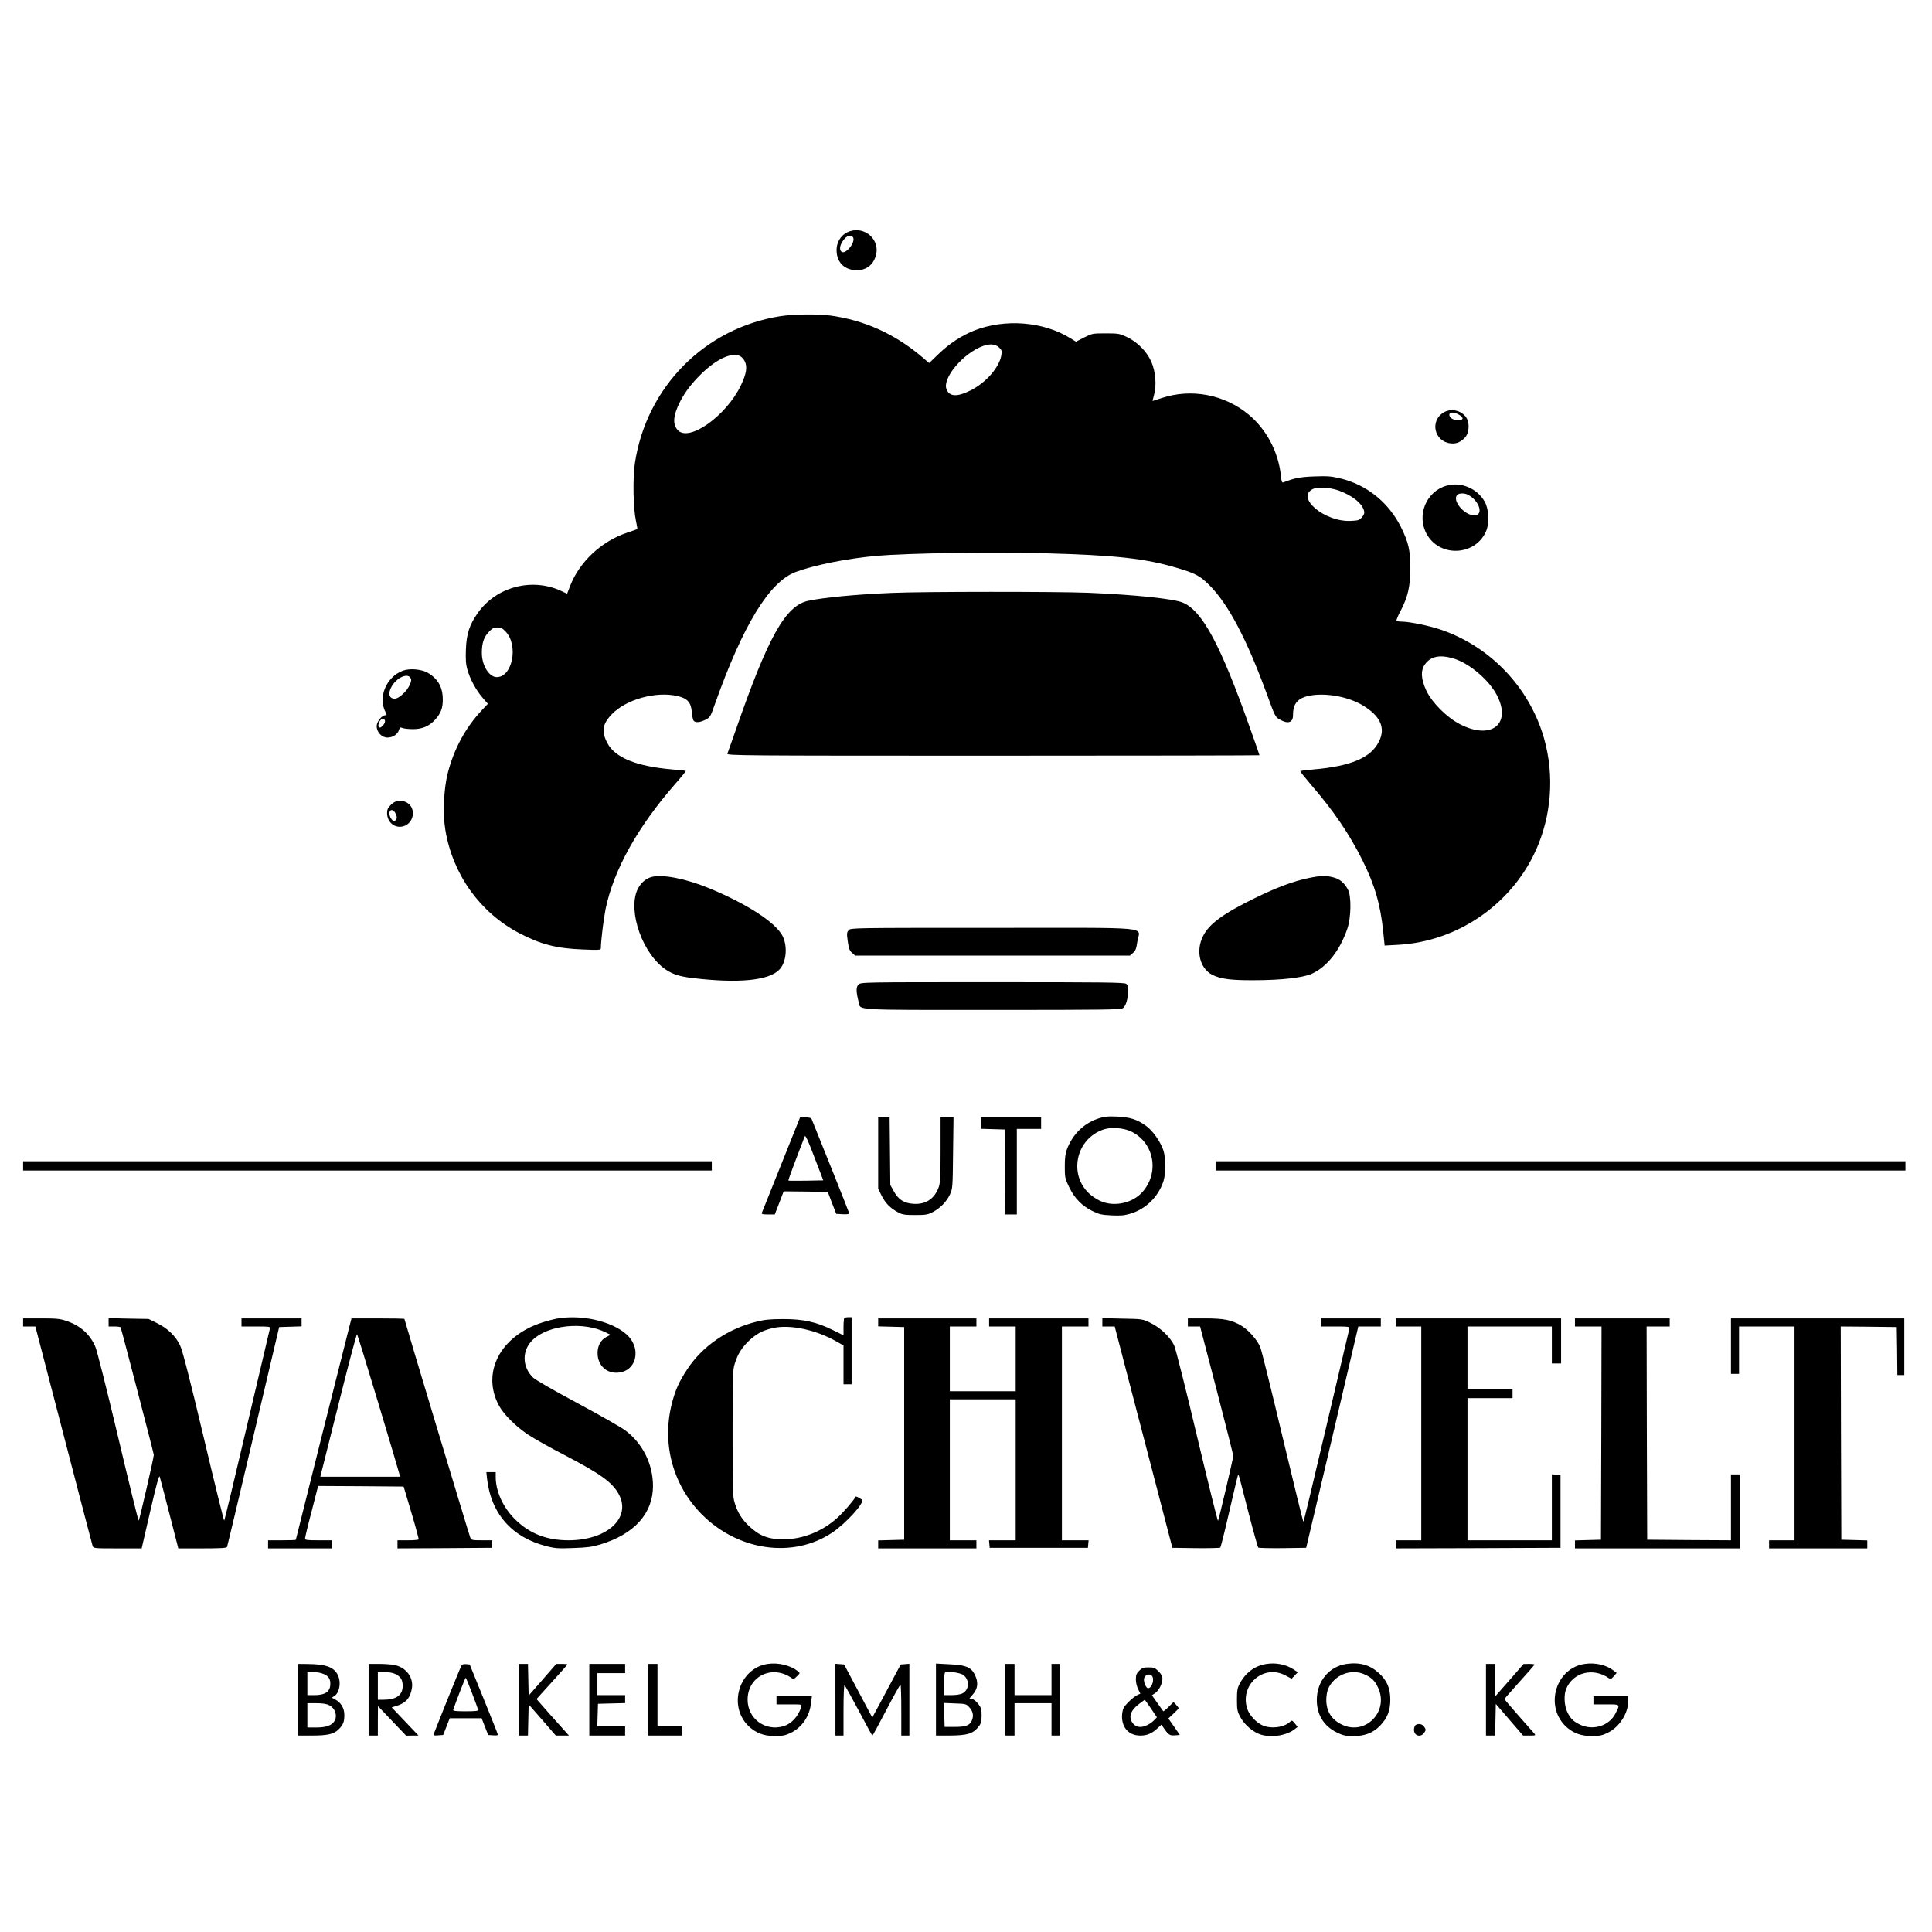 <svg version="1" xmlns="http://www.w3.org/2000/svg" width="2229.333" height="2229.333" viewBox="0 0 1672 1672"><path d="M735.9 200c-7.2 2.1-11.9 8.7-11.9 16.5 0 9.9 6.1 16.6 15.9 17.3 9.1.7 15.9-4.2 18.2-13 3.5-13.1-9-24.8-22.2-20.8zm2.6 5.9c1.5 4.8-7.3 14.9-10.4 11.8-2.2-2.2-1-6.9 3.2-11.5 2.5-2.7 6.3-2.9 7.2-.3zM675.6 273.6c-65.7 10.2-116.4 61.5-126.2 127.6-1.9 13.2-1.4 38.9 1 49.8.8 3.6 1.3 6.6 1.1 6.8-.2.3-4.3 1.7-9.1 3.3-22 7.5-40.7 24.9-48.9 45.7l-2.7 7-5.2-2.4c-25.2-11.7-56-3.6-72 18.9-7.4 10.5-9.9 18.3-10.4 31.8-.3 9 0 13.1 1.3 17.5 2.3 8.2 7.7 18 13.1 24.2l4.6 5.3-4.9 5.2c-14.4 15.2-24.6 34.1-29.9 55.2-3.4 13.5-4.3 34.9-2 48.7 6.3 38.4 29.9 71.4 63.6 89.2 18.9 9.9 32.4 13.4 55.3 14.3 14.9.6 15.7.5 15.7-1.3 0-5.9 2.4-25.3 4.1-33.8 7-33.7 27.6-70.8 60.2-108.1 5.3-6 9.4-11.1 9.2-11.3-.2-.2-5.4-.8-11.7-1.3-30.7-2.6-49.3-10.1-56-22.5-5.5-10.2-4.6-16.6 3.5-25.1 12.3-13 38.4-20.3 57.1-15.9 8.5 2 11.6 5.4 12.3 13.7.3 3.5 1 7 1.6 7.6 1.4 1.9 5.4 1.6 10.2-.8 4-2 4.3-2.5 7.9-12.7 24.4-69 47.3-106.6 70.2-115.2 16.5-6.1 44.7-11.7 70.4-14 26.5-2.3 99.1-3.4 144.9-2.2 61.9 1.7 86.5 4.4 114.5 12.6 16.1 4.8 20 6.8 28.2 15 16.3 16.2 32.4 46.7 49.9 94.6 6.9 19 7.2 19.6 11.1 21.7 7.1 4.1 11.4 2.7 11.4-3.7 0-10.2 4.1-15 14.6-17 13.9-2.6 33.3.9 45.9 8.5 15.2 9.2 19.8 19.5 13.9 31.2-6.9 14.1-24.3 21.4-56.7 24.2-6 .5-11.1 1.2-11.4 1.4-.2.3 3.9 5.5 9.1 11.6 19.7 22.7 33.4 42.9 44.6 65.4 10.8 21.6 15.7 38.7 18.1 62.1l1.2 11.9 11.1-.6c53.3-2.7 101.5-36.9 121.7-86.3 12.7-31 13.9-66.5 3.4-98.1-13.9-41.6-46.9-74.8-88.5-88.7-9.4-3.1-26.4-6.6-32.3-6.6-2.5 0-4.8-.4-5.1-.8-.3-.5 1.2-4.2 3.4-8.3 6.4-12.3 8.5-21.1 8.5-36.9 0-16-1.4-22.2-7.9-35.5-10.8-21.8-29.8-37.1-53.1-42.6-7.5-1.8-11.1-2-22-1.6-12.1.4-18.1 1.6-26.6 5.1-1.4.6-1.8-.3-2.4-5.9-2.2-20.6-12.5-40-28.1-52.9-21-17.3-49.6-22.6-75.1-14.1-4.1 1.4-7.5 2.5-7.7 2.5-.2 0 .3-2.3 1.1-5.1 2.4-8.3 1.4-20.8-2.5-29.2-4-8.8-11.9-16.7-20.9-21-6.4-3-7.4-3.2-18.4-3.2-11.4 0-11.8.1-18.7 3.6l-7 3.6-4.9-3c-23.3-14.5-56.7-17.1-83.3-6.6-10.9 4.4-21.4 11.2-30.7 20.2l-8.2 7.9-6.3-5.4c-23.5-19.9-49.8-31.7-79.1-35.7-10.6-1.5-32.2-1.2-43.1.5zm188.9 27c2.4 2.2 2.7 3 2.1 6.7-1.7 10.6-13.3 23.9-26.7 30.6-11.6 5.8-18.3 5.5-20.8-1.1-3.7-9.7 14.7-31.3 31.7-37.4 6-2.1 10.5-1.7 13.7 1.2zm-224.1 7.5c1.4.7 3.3 2.8 4.2 4.7 2.3 4.8 1.3 10.8-3.4 20.7-12.6 26.2-44.4 49-54.4 39-4.9-4.9-4.4-12.7 1.7-24.8 4.4-8.6 10.4-16.4 19.1-24.8 13.1-12.5 25.5-18.1 32.8-14.8zm517.9 116.3c11.9 4.3 20.5 11.1 22.2 17.7.5 2 0 3.3-1.8 5.5-2.2 2.6-3.2 2.9-9.8 3.2-22.3 1.1-47.6-20.1-32.9-27.5 4.1-2.1 14.7-1.5 22.3 1.1zM437.6 546.6c11.3 11.9 5.9 39.4-7.7 39.4-6.6 0-12.9-10.1-12.9-20.9 0-8.6 1.7-13.7 6.1-18.3 2.9-3.1 4.3-3.8 7.4-3.8 3 0 4.4.7 7.1 3.6zm820.7 23.4c13.9 4.3 31 19.1 37.6 32.5 12.1 24.6-5.7 38-32.3 24.3-11.5-5.9-24.2-18.6-29.2-29.1-4.8-10.2-5.1-17.8-.9-23.2 5.1-6.7 13-8.1 24.8-4.5zM1249.3 357c-12.1 7.3-8 25.2 6.1 26.7 4.8.6 8.7-1 12.5-5.1 3.3-3.5 4.1-11.6 1.6-16.3-3.8-6.9-13.4-9.5-20.2-5.3zm13.5 2c1.9 1.1 3.2 2.6 2.9 3.3-.9 2.9-9.9 1.3-11.1-2-1.5-3.7 3-4.4 8.2-1.3zM1251.9 420.3c-17.6 5-26.1 25.5-17.3 41.7 11.2 20.6 42.2 19.2 51.5-2.3 3.1-7.3 2.4-19.4-1.4-25.9-6.6-11.3-20.5-17-32.8-13.5zm18.4 7.8c10.1 5.2 14 17.9 5.6 17.9-8.8 0-19.5-13-14.7-17.8 1.5-1.5 6.2-1.6 9.1-.1z"/><path d="M772 513.1c-31.4 1.3-59.4 4-72.8 6.9-19.4 4.3-34.4 31-62 110.5-3.9 11-7.3 20.8-7.7 21.7-.7 1.7 10.7 1.8 229.9 1.8 126.8 0 230.6-.2 230.6-.4s-3.6-10.7-8.1-23.2c-25.5-72.2-41.4-101.9-58.3-108.9-7.9-3.3-41.2-6.8-81.6-8.5-27-1.1-142.6-1.1-170 .1zM348.7 580.4c-14.3 5.3-21.8 22.9-15.1 35.8 1.3 2.5 1.3 2.8-.2 2.8-3 0-7.4 5.6-7.4 9.4 0 5.3 4.5 10 9.4 9.9 4.6-.1 8.5-2.6 9.8-6.3.8-2.6 1.2-2.8 3.4-1.9 1.4.5 5.4.9 9 .9 7.9 0 13.9-2.6 19-8.2 5-5.6 6.7-10.1 6.6-17.8-.1-10.4-4.2-17.6-12.9-22.7-5.4-3.2-15.7-4.1-21.6-1.9zm7 7.2c.9 2.4-2.7 9.2-6.8 12.8-4.5 4.1-7.2 5.1-10 3.6-4.9-2.7.3-13.9 8.3-17.9 4.3-2.1 7.3-1.6 8.5 1.5zm-22.5 36.9c-.5 2.7-3.7 5.9-5.1 5-1.2-.7-.6-4.1 1.2-6.3 1.5-1.9 4.3-1 3.9 1.3zM338.4 696.4c-2.7 2.7-3.4 4.2-3.4 7.2 0 8.7 7.7 14.2 15.4 11 8.5-3.6 9.4-16.1 1.4-20.2-4.9-2.5-9.6-1.8-13.4 2zm4.2 8.2c1.1 2.6 1.1 3.5-.1 5-1.5 1.8-1.6 1.8-3.5-.5-2-2.3-2.6-6.1-1.3-7.5 1.4-1.4 3.7 0 4.9 3zM564.1 758.9c-4.3 1.1-8 3.9-10.8 8.1-10.9 16 0 53.8 20.2 70.1 7.1 5.6 13.4 7.9 26.6 9.4 39 4.6 65 2.1 74.2-7.2 6.1-6 7.5-19.6 3.2-28.8-5.6-11.8-30.9-28.3-64.3-42-19.8-8.1-39.7-12-49.1-9.6zM1132 760c-13.3 2.8-28 8.4-46.5 17.5-27.2 13.3-39.2 22.2-44.4 32.7-6.4 12.8-2.8 27.8 8 33.4 7.2 3.6 16 4.8 35.9 4.7 23.9 0 42.8-2.2 50.3-5.6 13.3-6.1 24.4-20.3 30.8-39.2 3.2-9.4 3.5-28 .5-33.5-3-5.7-6.7-9-12-10.5-6.4-1.9-12.1-1.8-22.6.5zM734.5 805c-1.7 1.9-1.8 2.8-.8 9.8.9 6.3 1.6 8.1 3.8 9.9l2.6 2.3h237.8l2.6-2.3c2.2-1.8 2.9-3.6 3.8-9.9 1.9-13.3 17.3-11.8-125.3-11.8-122.3 0-122.7 0-124.5 2zM742.9 852.1c-2.1 2.1-2.1 6 .2 15.1 1.9 7.3-7 6.8 115.9 6.8 97.8 0 110.8-.2 112.7-1.5 2.6-1.8 4.3-7.3 4.6-14.6.2-4-.2-5.4-1.7-6.5-1.7-1.2-19-1.4-115.8-1.4-113.5 0-113.8 0-115.9 2.1zM949.9 968.2c-12.3 4.3-21.7 13.7-26.5 26.3-1.4 3.7-1.9 7.6-1.9 15 0 9.5.2 10.4 3.7 17.7 4.6 9.7 11.1 16.3 20.1 20.8 5.9 2.9 8 3.4 16.6 3.8 8.1.4 11.1.1 16.8-1.6 12.9-4 23.4-14.2 28-27.4 2.4-7.1 2.4-20.5 0-27.6-2.7-7.6-9-16.5-14.8-20.8-7.7-5.6-13.9-7.6-25.4-8.1-8.6-.3-11 0-16.6 1.9zm29.6 11.3c19.6 9.9 24 35.7 9 52.3-8.2 9.1-23.1 12.6-34.7 8.2-3.2-1.2-7.9-4.1-10.7-6.6-18.8-16.9-12-48.1 12.2-56 6.7-2.2 17.5-1.3 24.2 2.1zM676.1 1007.7c-9 22.5-16.6 41.4-16.8 42-.4 1 1.1 1.3 5.4 1.3h5.8l3.9-10 3.8-10 19.1.2 19.1.3 3.6 9.5 3.7 9.5 5.7.3c3.1.2 5.6-.1 5.6-.6 0-.6-25.7-64.9-32.7-82-.3-.7-2.4-1.2-5.2-1.2h-4.7l-16.3 40.7zm21.5 14.1c-8.2.1-15.1.1-15.3-.1-.2-.3 2.7-8.5 6.5-18.3 3.8-9.9 7.2-18.8 7.6-19.9.6-1.5 2.7 3 8.4 18l7.7 20-14.9.3zM760 997.8v30.9l3 6.1c3.3 6.5 7.6 10.9 14.3 14.4 3.6 2 5.7 2.3 14.7 2.3 9.5 0 11-.3 15.5-2.7 6.4-3.4 11.8-9 14.7-15.3 2.2-4.8 2.3-6.1 2.6-35.8l.4-30.7H814v27.9c0 22.4-.3 28.7-1.5 32.2-3.7 10.4-11.2 15.4-22 14.7-8.1-.5-13-3.6-17-10.9l-3-5.4-.3-29.3-.3-29.2H760v30.8zM849 972v4.9l10.3.3 10.2.3.3 36.7.2 36.8h10v-74h21v-10h-52v5zM20 1009v4h596v-8H20v4zM1052 1009v4h597v-8h-597v4zM482.4 1141.1c-2.8.5-8.7 2-13 3.4-36.4 11.6-53 43.4-37.6 71.9 4.1 7.7 14.5 18 25.1 25.1 5.3 3.5 19.1 11.3 30.8 17.3 31.9 16.6 42.1 23.9 47.8 34.3 11.1 20.5-10.1 39.9-43.5 39.9-18.9 0-33.7-5.8-46.1-18-10.5-10.3-16.9-24.3-16.9-36.7v-4.3h-8.1l.6 5.7c3.4 30.2 21.6 50.9 51.5 58.4 7.2 1.9 10.3 2.1 22.9 1.6 12-.4 16.2-.9 23.6-3.1 29.4-8.9 45.6-26.8 45.6-50.6 0-18.8-8.8-36.6-23.7-47.9-3.4-2.6-22.1-13.3-41.5-23.7-20.9-11.2-36.7-20.3-38.7-22.3-9.6-9.5-9.6-23.7 0-32.7 13.6-12.9 44.3-15.8 63.2-6.2l4 2-3.7 1.9c-5.2 2.7-8.1 8.6-7.5 15.6.8 9.1 7.3 15.3 16.1 15.3 17.5 0 22.8-21.2 8.4-33.6-13.1-11.2-38.3-16.8-59.3-13.3zM730.7 1140.7c-.4.3-.7 3.8-.7 7.7v7.2l-9.4-4.6c-14.1-7-25.8-9.5-43.1-9.4-10.8 0-16 .5-22.6 2.2-25.3 6.2-47.2 21.3-60.4 41.6-7 10.7-10.1 17.7-13.1 29.4-8.8 34.7.9 70.5 26 95.8 31.4 31.6 78.9 38.3 112.6 15.9 12.3-8.2 28.9-26.6 25.9-28.7-2.7-1.8-5.1-3-5.3-2.6-2.6 4.3-10.6 13.5-16 18.4-12.6 11.5-29.6 18.4-45.8 18.5-13.6.2-21.4-2.8-30.6-11.4-6.3-6.1-9.7-11.5-12.3-19.8-1.8-5.6-1.9-10-1.9-60.4s.1-54.8 1.9-60.4c2.6-8.3 6-13.7 12.3-19.8 6.6-6.1 11.6-8.8 20.5-10.9 14.6-3.4 37.2 1.3 55.1 11.5l6.2 3.5v33.6h7v-58h-2.8c-1.6 0-3.2.3-3.5.7zM20 1144.5v3.5h10.6l24.4 93.7c13.4 51.6 24.7 94.8 25.1 96 .8 2.3 1 2.3 21.7 2.3h20.8l7.4-32.1c5.3-23 7.6-31.5 8.2-30 .4 1.2 4.2 15.7 8.4 32.1l7.7 30h20.9c15.8 0 21-.3 21.3-1.3.3-.6 10.5-43.7 22.8-95.7l22.3-94.5 9.7-.3 9.7-.3v-6.9h-52v7h12.6c11.5 0 12.5.1 12 1.7-.2 1-9.2 38.8-19.8 84-10.6 45.3-19.5 82.3-19.8 82.3-.3 0-8.4-32.7-17.9-72.8-11.9-50.1-18.2-74.6-20.2-78.7-3.7-8-10.7-14.8-19.8-19.3l-7.5-3.7-17.3-.3-17.3-.4v7.2h4.9c2.8 0 5.2.3 5.5.8.6 1.1 28.6 108.6 28.7 110.3 0 2.3-12.5 56.9-13.1 56.9-.4 0-8.4-32.7-17.9-72.8-9.5-40-18.3-75.1-19.7-78-4.8-10.8-13.1-18.1-25.2-22.1-5.2-1.8-8.6-2.1-21.7-2.1H20v3.5zM302.2 1148.7c-2.6 9.9-46.2 183.4-46.2 183.9 0 .2-5.4.4-12 .4h-12v7h55v-7h-11.5c-9.9 0-11.5-.2-11.5-1.6 0-.9 2.5-11.5 5.7-23.5l5.6-21.9 37 .2 37 .3 6.7 22.5c3.7 12.4 6.5 22.8 6.3 23.2-.2.5-4.4.8-9.4.8H344v7l40.8-.2 40.7-.3.3-3.3.3-3.2H417c-8.4 0-9.1-.2-10-2.3-1-2.3-57-188.3-57-189.2 0-.3-10.3-.5-22.9-.5h-22.9l-2 7.7zm25.1 65.3c9.7 32.2 17.9 59.7 18.2 61.2l.7 2.8h-69l15.6-62.1c8.5-34.1 15.8-61.7 16.2-61.2.4.4 8.6 27.1 18.3 59.3zM760 1144.5v3.4l11.3.3 11.2.3v184l-11.2.3-11.3.3v6.9h85v-7h-23v-122h57v122h-23.1l.3 3.2.3 3.3h85l.3-3.3.3-3.2H919v-185h23v-7h-86v7h23v56h-57v-56h23v-7h-85v3.5zM954 1144.4v3.6h10.7l7.2 27.7c4 15.3 15.2 58.4 25 95.8l17.7 68 20.4.3c11.2.1 20.7-.1 21.1-.5.4-.5 4-14.7 7.9-31.8 3.9-17 7.3-31.1 7.5-31.3.2-.2.8 1.3 1.4 3.4.5 2.2 4.2 16.3 8.1 31.4 3.9 15.1 7.5 27.8 7.9 28.3.4.4 9.9.6 21.1.5l20.4-.3 22.6-95.7 22.5-95.8h19.5v-7h-52v7h12.6c11.5 0 12.6.2 12.2 1.7-.3 1-9.2 39-19.9 84.5-10.7 45.6-19.6 82.8-19.9 82.8-.3 0-8.3-32.7-17.9-72.8-9.5-40-18.2-75.1-19.3-77.9-2.3-6.2-10.1-15.2-16.5-19-8.5-5-15.1-6.3-31.4-6.3H1028v7h10.6l14.4 55.2c7.9 30.4 14.3 56 14.3 56.8-.2 2.8-12.6 55.5-13.2 56.2-.3.4-8.4-32.2-18-72.5-9.5-40.3-18.5-75.8-19.8-78.9-3.3-7.5-12-15.8-21-20.1-6.7-3.2-7-3.2-24-3.5l-17.3-.4v3.6zM1208 1144.5v3.5h22v185h-22v7l71.3-.2 71.2-.3v-63l-3.7-.3-3.8-.3v57.1h-73v-123h39v-8h-39v-54h73v32h8v-39h-143v3.5zM1363 1144.5v3.5h23l-.2 92.2-.3 92.3-11.2.3-11.3.3v6.9h143v-64h-8v57l-36.2-.2-36.3-.3-.3-92.3-.2-92.2h20v-7h-82v3.5zM1498 1165v24h7v-41h48v185h-22v7h85v-6.9l-11.2-.3-11.3-.3-.3-92.3-.2-92.2 24.2.2 24.3.3.3 20.7.2 20.8h6v-49h-150v24zM664.5 1440c-24.6 3.5-34.8 35.7-17 53.5 6.2 6.1 13.5 9 23.1 8.9 6.7 0 9-.5 13.7-2.7 9.9-4.9 16.3-14.3 17.6-25.9l.7-5.8H672v7h11.1c11 0 11 0 10.3 2.2-2.5 8.2-8.4 14.6-15.3 16.7-15.9 4.7-31.1-6.5-31.1-23 0-20.2 21.3-30.6 38.2-18.6 1.5 1 2.2.7 4.5-1.6 2.8-2.8 2.8-2.8.8-4.4-6.6-5.1-16.8-7.6-26-6.3zM1095.7 1440.1c-9.9 1.6-17.8 7.5-22.9 17.1-1.9 3.6-2.3 5.8-2.3 13.8 0 8.4.3 10.1 2.7 14.6 3.2 6.1 9.4 11.9 15.7 14.7 9.1 4.1 24.1 2.2 31.8-4l2.3-1.8-2.4-3c-2.3-2.8-2.5-2.9-4.3-1.3-5.3 4.9-16.6 6.2-23.8 2.9-5.5-2.5-11.1-8.6-13-14-7-20.7 13.8-39.2 32.8-29.2l5.5 2.9 2.7-2.8 2.7-2.8-3.8-2.5c-6.7-4.3-15.4-6-23.7-4.6zM1165.5 1440c-15.1 2.1-25.8 14.8-25.9 31-.1 12.7 5.9 22.6 17.1 28.2 5.7 2.8 7.5 3.2 14.7 3.2 9.7.1 17-2.8 22.9-8.9 6.3-6.5 8.9-13 8.9-22.5 0-10-2.8-16.6-9.8-23-7.6-7-16.5-9.6-27.9-8zm15.5 9.1c6 2.7 8.8 5.4 11.6 11.4 9.7 20.6-10.8 41.7-31.1 32.1-9.1-4.3-13.7-11.5-13.7-21.6 0-3.1.7-7.1 1.4-9 5.2-12.4 19.9-18.3 31.8-12.9zM1371.5 1440c-24.7 3.5-34.8 35.6-17 53.5 6.2 6.1 13.5 9 23.1 8.9 6.8 0 9-.5 13.7-2.8 10.1-4.9 17.7-16.6 17.7-27.1v-4.5h-30v7h11.1c12.4 0 12.1-.3 7.9 8-5.4 10.6-19.2 14.9-30.5 9.6-6-2.8-8.7-5.6-11.4-11.6-2.4-5.3-2.8-14.5-.7-19.4 6-14.4 23.2-18.7 36.9-9.3 1.6 1 2.2.8 4.3-1.6l2.5-2.9-2.5-1.9c-6.3-5-15.8-7.2-25.1-5.9zM258 1471v31h11.6c13.9 0 19.2-1.2 23.4-5.3 4-3.9 5-6.5 5-12.6 0-5.8-3-10.8-7.9-13.3-3.1-1.6-3.2-1.7-1.2-2.7 4.8-2.6 6.6-11.9 3.5-18.4-3.3-6.9-10.4-9.5-26.1-9.6l-8.3-.1v31zm21.8-22.4c4.7 1.8 6.5 4.7 6 9.9-.4 5.7-4.9 8.5-13.4 8.5H266v-20h5c2.7 0 6.7.7 8.8 1.6zm5.2 27.2c4.7 2.3 7 8.3 4.9 12.8-2.1 4.4-7.1 6.4-16.1 6.4H266v-21h7.8c5.3 0 8.8.5 11.2 1.8zM319 1471v31h8v-12.8l.1-12.7 12.2 12.8 12.2 12.8 5.3-.1h5.4l-11.6-12.2-11.6-12.2 3.9-1.2c8.3-2.4 12.3-7.1 13.6-15.6 1.4-9-4.9-17.5-14.5-19.7-2.5-.6-8.7-1.1-13.7-1.1H319v31zm22.3-22.6c5.2 2.2 7.2 5.1 7.2 10.6 0 8-5.5 12-16.7 12H327v-24h5.5c3.1 0 7 .6 8.8 1.4zM399.2 1441.7c-.8 1.4-16.3 39.7-23.9 59.1-.4 1 .5 1.3 3.8 1l4.4-.3 2.9-7.3 2.8-7.2h27.6l2.8 7.2 2.9 7.3 4.3.3c2.3.2 4.2 0 4.1-.5 0-.4-5.5-14.3-12.2-30.8l-12.2-30-3.2-.3c-2.3-.2-3.4.2-4.1 1.5zm9.3 23.5c2.8 7.3 5.1 13.8 5.3 14.5.3 1-2.3 1.3-10.8 1.3s-11.1-.3-10.8-1.3c3-8.7 10.4-27.7 10.8-27.7.3 0 2.8 6 5.5 13.2zM449 1471v31h7.9l.3-13.5.3-13.5 11.8 13.5L481 1502h11.4l-2.5-2.8c-1.4-1.5-7.7-8.6-14.1-15.7l-11.5-13.1 13.3-14.7c7.4-8.1 13.4-14.9 13.4-15.2 0-.3-2.1-.5-4.8-.5h-4.8l-11.9 13.7-12 13.7-.3-13.7-.3-13.7H449v31zM510 1471v31h31v-8h-24.1l.3-9.8.3-9.7 11.8-.3 11.7-.3v-6.9h-24v-19h24v-8h-31v31zM561 1471v31h29v-8h-21v-54h-8v31zM723 1470.9v31.1h7v-22.1c0-13 .4-21.8.9-21.5.5.4 6 10.3 12.3 22.1 6.2 11.8 11.5 21.5 11.8 21.5.3 0 5.7-9.9 12-22s11.8-22 12.3-22c.4 0 .7 9.9.7 22v22h7v-62.1l-3.7.3-3.8.3-10.7 20c-5.8 11-11.4 21.3-12.3 22.9l-1.6 3-12.2-23-12.2-22.9-3.7-.3-3.8-.3v31zM810 1470.9v31.1h11.3c16.4-.1 21-1.6 26.1-8.4 1.6-2.1 2.1-4.2 2.1-9 0-5.3-.4-6.8-2.8-9.9-1.5-2-3.9-4-5.3-4.3l-2.4-.6 2.9-3.4c3.9-4.4 4.8-9.3 2.7-14.8-3.3-8.5-7.5-10.6-23.3-11.3l-11.3-.6v31.2zm23.7-21.3c5.6 4.2 5.2 12.9-.8 15.9-1.6.9-5.6 1.5-9.4 1.5H817v-9.3c0-5.2.3-9.7.8-10.1 1.5-1.6 13.1-.1 15.9 2zm5.4 28.2c3.1 3.5 3.7 7.3 1.8 11.5-1.8 4-5.3 5.2-14.8 5.2h-8.6l-.3-10.3-.3-10.4 9.6.4c9.5.3 9.7.4 12.6 3.6zM870 1471v31h8v-28h32v28h7v-62h-7v27h-32v-27h-8v31zM1286 1471v31h7.9l.3-13.7.3-13.7 11.8 13.7 11.8 13.7h5.6c5.2 0 5.5-.1 4.1-1.8-.8-.9-6.9-7.9-13.6-15.4-6.7-7.6-12.2-14.1-12.2-14.4 0-.3 5.9-7 13-14.9 7.2-7.9 13-14.6 13-14.9 0-.3-2.1-.6-4.7-.6l-4.8.1-12.2 14-12.3 14V1440h-8v31zM985.9 1445.9c-2.4 2.4-2.9 3.8-2.9 7.6 0 2.6.9 6.2 2 8.4l1.9 3.8-2.4 1.1c-3.5 1.6-10.4 8.1-12.1 11.3-.8 1.6-1.4 4.9-1.4 7.4 0 10 6.3 16.5 15.8 16.5 6 0 10.1-1.8 15-6.4l3.4-3.1 1.6 2.5c4.3 6.3 5.5 7.2 10 6.8l4.3-.3-5-7.2-5-7.1 4.4-4.1c2.5-2.3 4.5-4.4 4.5-4.8 0-.4-1-1.7-2.2-3l-2.2-2.3-4.3 4.2c-2.3 2.3-4.4 4-4.6 3.7-.2-.2-2.5-3.4-5.1-7.1l-4.7-6.7 2.6-1.7c3.3-2.1 6.5-8.3 6.5-12.5 0-2.2-1-4.1-3.4-6.5-3-3-4-3.4-8.6-3.4-4.4 0-5.6.4-8.1 2.9zm10.9 4.3c2.6 2.6.2 10.8-3.2 10.8-1.6 0-3.6-4.2-3.6-7.5 0-3.6 4.4-5.7 6.8-3.3zm-.7 28.4l5.1 7.6-2.8 2.9c-1.5 1.6-4.7 3.6-7.1 4.5-5.3 2.1-9.6.7-12-3.9-2.4-4.8-.4-9.7 6-14.7 2.9-2.2 5.3-4 5.4-4 .1 0 2.5 3.4 5.4 7.6zM1225.1 1492.9c-.8.5-1.4 2.4-1.4 4.1 0 5.3 5.9 7 8.9 2.5 1.5-2.3 1.5-2.7 0-5-1.7-2.6-4.9-3.2-7.5-1.6z"/></svg>